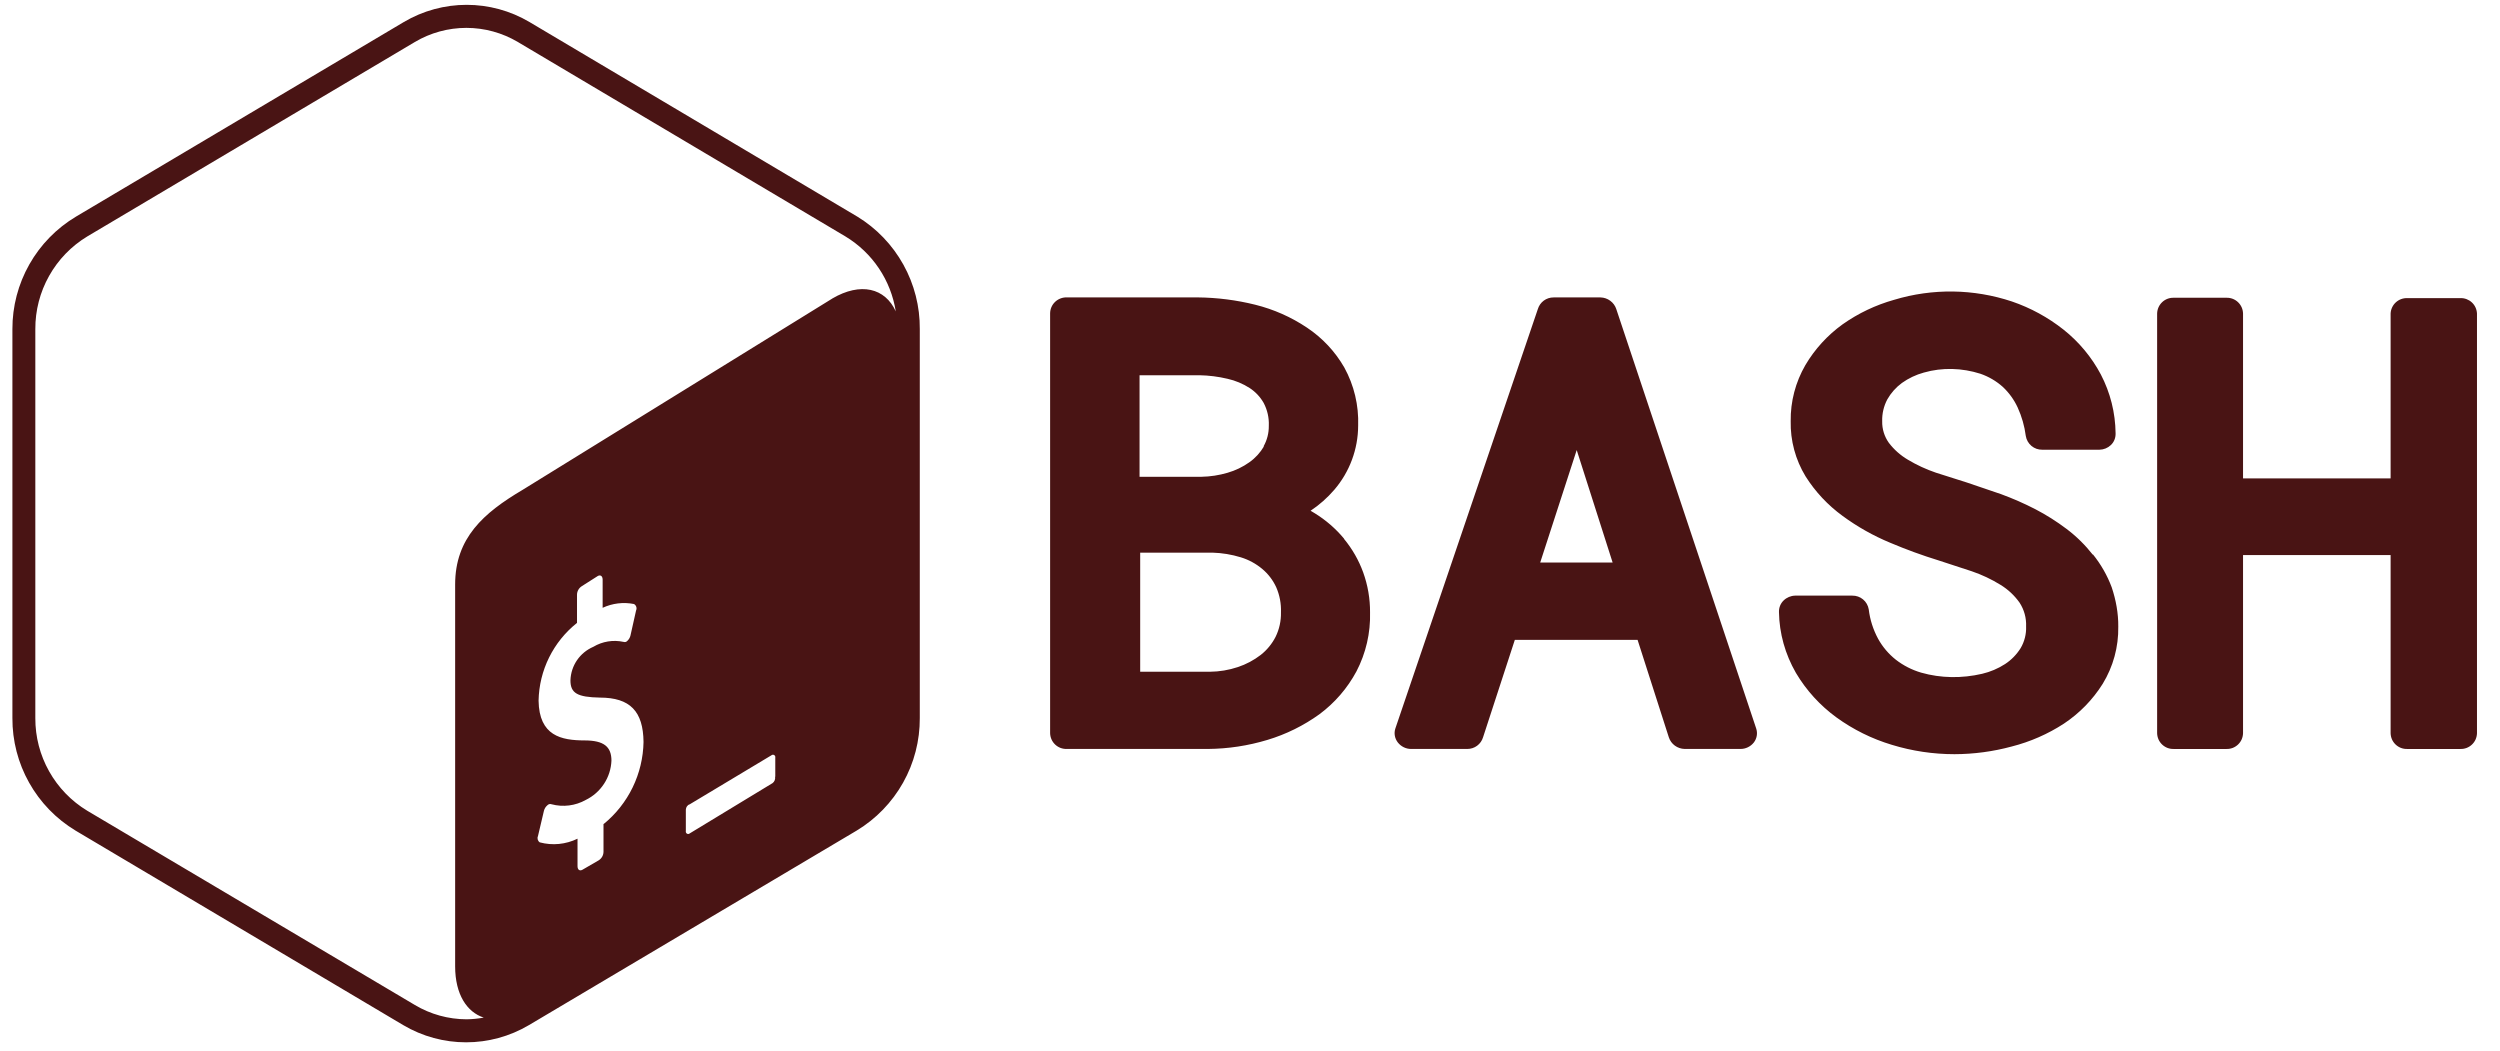 <svg width="107" height="45" viewBox="0 0 107 45" fill="none" xmlns="http://www.w3.org/2000/svg">
<path fill-rule="evenodd" clip-rule="evenodd" d="M36.688 9.268L22.666 0.945C21.006 -0.039 18.941 -0.039 17.28 0.945L3.258 9.268C2.424 9.765 1.734 10.471 1.256 11.316C0.778 12.161 0.528 13.115 0.531 14.086V30.732C0.526 31.701 0.772 32.654 1.246 33.498C1.72 34.343 2.405 35.05 3.234 35.55L17.256 43.873C18.916 44.857 20.981 44.857 22.642 43.873L36.664 35.55C37.493 35.05 38.178 34.343 38.652 33.498C39.126 32.654 39.372 31.701 39.367 30.732V14.086C39.375 13.12 39.133 12.168 38.663 11.324C38.194 10.48 37.514 9.771 36.689 9.268H36.688ZM25.83 35.26V36.455C25.829 36.529 25.81 36.601 25.774 36.665C25.738 36.729 25.686 36.783 25.624 36.822L24.924 37.228C24.811 37.288 24.718 37.228 24.718 37.071V35.896C24.216 36.142 23.642 36.198 23.102 36.053C23.016 35.995 22.982 35.883 23.024 35.789L23.279 34.707C23.301 34.616 23.35 34.534 23.421 34.472C23.441 34.452 23.464 34.436 23.491 34.422C23.527 34.406 23.568 34.406 23.604 34.422C24.099 34.554 24.627 34.488 25.073 34.236C25.39 34.081 25.659 33.843 25.852 33.547C26.046 33.252 26.155 32.91 26.17 32.557C26.17 31.95 25.837 31.695 25.034 31.69C24.016 31.69 23.076 31.494 23.051 29.99C23.075 28.69 23.678 27.47 24.696 26.66V25.46C24.695 25.31 24.773 25.168 24.902 25.088L25.587 24.652C25.7 24.592 25.793 24.652 25.793 24.814V26.014C26.212 25.819 26.682 25.762 27.135 25.852C27.233 25.908 27.271 26.029 27.223 26.132L26.983 27.204C26.963 27.285 26.921 27.36 26.861 27.419C26.84 27.441 26.817 27.459 26.791 27.473C26.757 27.483 26.722 27.483 26.688 27.473C26.246 27.376 25.784 27.451 25.395 27.683C24.818 27.933 24.435 28.483 24.415 29.123C24.415 29.671 24.715 29.838 25.673 29.857C26.97 29.857 27.529 30.445 27.543 31.757C27.531 32.431 27.372 33.094 27.078 33.7C26.784 34.306 26.361 34.841 25.839 35.267L25.83 35.26ZM33.174 33.248C33.182 33.298 33.176 33.35 33.157 33.398C33.139 33.445 33.107 33.486 33.066 33.517L29.52 35.67C29.486 35.7 29.437 35.703 29.4 35.68C29.363 35.657 29.344 35.61 29.354 35.568V34.652C29.359 34.552 29.422 34.452 29.516 34.427L33.016 32.327C33.05 32.297 33.099 32.294 33.136 32.317C33.173 32.34 33.192 32.387 33.182 32.429V33.237L33.174 33.248ZM35.622 12.778L22.354 20.974C20.699 21.954 19.48 23.024 19.48 25.018V41.36C19.48 42.555 19.98 43.318 20.704 43.553C20.462 43.599 20.216 43.623 19.97 43.626C19.191 43.624 18.426 43.413 17.757 43.014L3.735 34.7C3.054 34.288 2.491 33.706 2.102 33.012C1.712 32.318 1.509 31.535 1.512 30.739V14.086C1.508 13.289 1.711 12.505 2.101 11.81C2.49 11.115 3.053 10.533 3.735 10.12L17.757 1.797C18.424 1.402 19.185 1.193 19.96 1.193C20.735 1.193 21.496 1.402 22.163 1.797L36.185 10.12C36.756 10.465 37.245 10.931 37.617 11.485C37.989 12.039 38.235 12.668 38.339 13.327C37.884 12.327 36.836 12.064 35.617 12.779H35.622V12.778ZM57.526 23.055C57.17 22.627 56.747 22.26 56.273 21.968L56.093 21.86C56.472 21.608 56.814 21.305 57.111 20.959C57.765 20.195 58.126 19.223 58.129 18.217C58.159 17.35 57.955 16.491 57.537 15.73C57.143 15.044 56.595 14.459 55.936 14.021C55.26 13.569 54.512 13.238 53.723 13.042C52.922 12.843 52.1 12.738 51.275 12.729H45.655C45.563 12.726 45.471 12.742 45.385 12.776C45.299 12.809 45.22 12.86 45.154 12.924C45.088 12.988 45.035 13.065 44.999 13.15C44.963 13.235 44.945 13.327 44.945 13.419V31.379C44.947 31.47 44.967 31.56 45.003 31.643C45.04 31.727 45.093 31.802 45.159 31.865C45.225 31.928 45.303 31.977 45.388 32.01C45.473 32.042 45.564 32.058 45.655 32.055H51.7C52.563 32.048 53.42 31.918 54.246 31.668C55.045 31.428 55.797 31.056 56.474 30.568C57.129 30.081 57.669 29.456 58.055 28.737C58.461 27.958 58.662 27.089 58.638 26.211C58.642 25.627 58.542 25.047 58.344 24.497C58.155 23.977 57.878 23.494 57.526 23.067V23.055ZM54.1 19.1C53.942 19.37 53.73 19.604 53.473 19.785C53.189 19.987 52.873 20.139 52.538 20.235C52.177 20.341 51.803 20.399 51.427 20.406H48.773V16.06H51.329C51.736 16.067 52.142 16.118 52.538 16.212C52.876 16.288 53.197 16.422 53.488 16.609C53.735 16.771 53.939 16.989 54.085 17.245C54.244 17.546 54.32 17.884 54.305 18.224C54.309 18.532 54.232 18.837 54.08 19.105L54.1 19.11V19.1ZM48.793 23.653H51.893C52.305 23.665 52.713 23.732 53.107 23.853C53.444 23.956 53.757 24.126 54.027 24.353C54.279 24.564 54.481 24.828 54.619 25.127C54.769 25.467 54.839 25.837 54.825 26.209C54.833 26.572 54.755 26.931 54.595 27.257C54.442 27.557 54.225 27.822 53.959 28.031C53.664 28.258 53.333 28.434 52.979 28.551C52.595 28.679 52.194 28.747 51.779 28.751H48.8V23.654L48.793 23.653ZM69.178 13.23C69.131 13.087 69.04 12.962 68.919 12.873C68.798 12.783 68.652 12.733 68.502 12.73H66.495C66.343 12.729 66.195 12.777 66.073 12.867C65.952 12.957 65.862 13.085 65.819 13.23L59.723 31.174C59.653 31.379 59.693 31.604 59.826 31.776C59.894 31.863 59.981 31.934 60.08 31.982C60.179 32.031 60.288 32.056 60.399 32.055H62.799C62.951 32.056 63.099 32.008 63.22 31.918C63.342 31.828 63.432 31.7 63.475 31.555L64.835 27.385H70.088L71.425 31.555C71.52 31.85 71.795 32.049 72.105 32.055H74.489C74.712 32.057 74.923 31.955 75.062 31.781C75.195 31.611 75.234 31.384 75.165 31.179L69.177 13.229L69.178 13.23ZM69.021 24.075H65.921L67.483 19.262L69.02 24.075H69.021ZM89.575 23.745C89.249 23.329 88.871 22.956 88.449 22.638C88.029 22.321 87.584 22.039 87.117 21.796C86.641 21.55 86.151 21.336 85.647 21.15L84.177 20.65L82.855 20.23C82.438 20.088 82.038 19.903 81.66 19.677C81.343 19.491 81.065 19.245 80.842 18.952C80.651 18.684 80.551 18.361 80.558 18.032C80.548 17.705 80.624 17.381 80.778 17.092C80.934 16.818 81.146 16.579 81.4 16.392C81.685 16.189 82.003 16.038 82.34 15.946C83.133 15.719 83.976 15.746 84.76 15.996C85.114 16.118 85.441 16.309 85.72 16.559C85.987 16.809 86.203 17.108 86.356 17.44C86.533 17.827 86.65 18.238 86.704 18.66C86.731 18.826 86.817 18.978 86.947 19.086C87.076 19.194 87.24 19.251 87.409 19.248H89.857C90.04 19.245 90.215 19.173 90.347 19.047C90.48 18.919 90.553 18.742 90.547 18.547C90.538 17.669 90.322 16.805 89.915 16.026C89.522 15.286 88.98 14.634 88.324 14.112C87.659 13.585 86.909 13.176 86.106 12.902C84.474 12.359 82.714 12.335 81.068 12.832C80.279 13.054 79.534 13.408 78.865 13.88C78.218 14.346 77.674 14.941 77.269 15.628C76.847 16.357 76.63 17.186 76.642 18.028C76.625 18.859 76.846 19.678 77.278 20.388C77.694 21.048 78.233 21.623 78.864 22.082C79.493 22.544 80.175 22.929 80.896 23.228C81.581 23.518 82.28 23.773 82.991 23.992L84.396 24.452C84.824 24.598 85.235 24.792 85.62 25.03C85.942 25.226 86.22 25.486 86.438 25.794C86.635 26.096 86.732 26.452 86.717 26.812C86.73 27.138 86.648 27.461 86.482 27.742C86.312 28.014 86.085 28.247 85.816 28.422C85.516 28.616 85.185 28.756 84.837 28.838C83.977 29.038 83.075 29.032 82.223 28.788C81.831 28.673 81.464 28.485 81.141 28.235C80.831 27.989 80.573 27.685 80.382 27.339C80.171 26.948 80.035 26.522 79.982 26.081C79.955 25.915 79.869 25.763 79.739 25.655C79.61 25.547 79.446 25.49 79.277 25.493H76.83C76.647 25.498 76.472 25.571 76.34 25.699C76.207 25.827 76.134 26.004 76.14 26.199C76.155 27.113 76.405 27.999 76.865 28.799C77.307 29.545 77.897 30.193 78.598 30.704C79.318 31.226 80.121 31.624 80.973 31.879C81.841 32.145 82.743 32.279 83.651 32.279C84.478 32.277 85.301 32.167 86.099 31.951C86.893 31.749 87.649 31.418 88.336 30.971C89.004 30.527 89.57 29.947 89.996 29.267C90.446 28.531 90.677 27.682 90.662 26.819C90.668 26.247 90.562 25.679 90.382 25.139C90.191 24.627 89.918 24.149 89.574 23.724L89.575 23.745ZM105.305 12.76H103.038C102.947 12.756 102.857 12.77 102.771 12.801C102.686 12.832 102.608 12.88 102.541 12.941C102.474 13.002 102.42 13.076 102.382 13.159C102.343 13.241 102.322 13.33 102.318 13.421V20.476H96.002V13.42C96 13.329 95.98 13.239 95.944 13.156C95.907 13.072 95.854 12.997 95.788 12.934C95.722 12.871 95.644 12.822 95.559 12.789C95.474 12.757 95.383 12.741 95.292 12.744H93.035C92.944 12.741 92.853 12.757 92.768 12.789C92.683 12.822 92.605 12.871 92.539 12.934C92.473 12.997 92.42 13.072 92.383 13.156C92.347 13.239 92.327 13.329 92.325 13.42V31.38C92.327 31.471 92.347 31.561 92.383 31.645C92.42 31.728 92.473 31.803 92.539 31.866C92.605 31.929 92.683 31.978 92.768 32.011C92.853 32.043 92.944 32.059 93.035 32.056H95.292C95.383 32.059 95.474 32.043 95.559 32.011C95.644 31.978 95.722 31.929 95.788 31.866C95.854 31.803 95.907 31.728 95.944 31.645C95.98 31.561 96 31.471 96.002 31.38V23.757H102.318V31.38C102.32 31.471 102.34 31.561 102.376 31.645C102.413 31.728 102.466 31.803 102.532 31.866C102.598 31.929 102.676 31.978 102.761 32.011C102.846 32.043 102.937 32.059 103.028 32.056H105.305C105.396 32.059 105.487 32.043 105.572 32.011C105.657 31.978 105.735 31.929 105.801 31.866C105.867 31.803 105.92 31.728 105.957 31.645C105.993 31.561 106.013 31.471 106.015 31.38V13.42C106.007 13.239 105.929 13.067 105.796 12.944C105.663 12.82 105.486 12.754 105.305 12.759V12.76Z" fill="#491414"/>
</svg>
